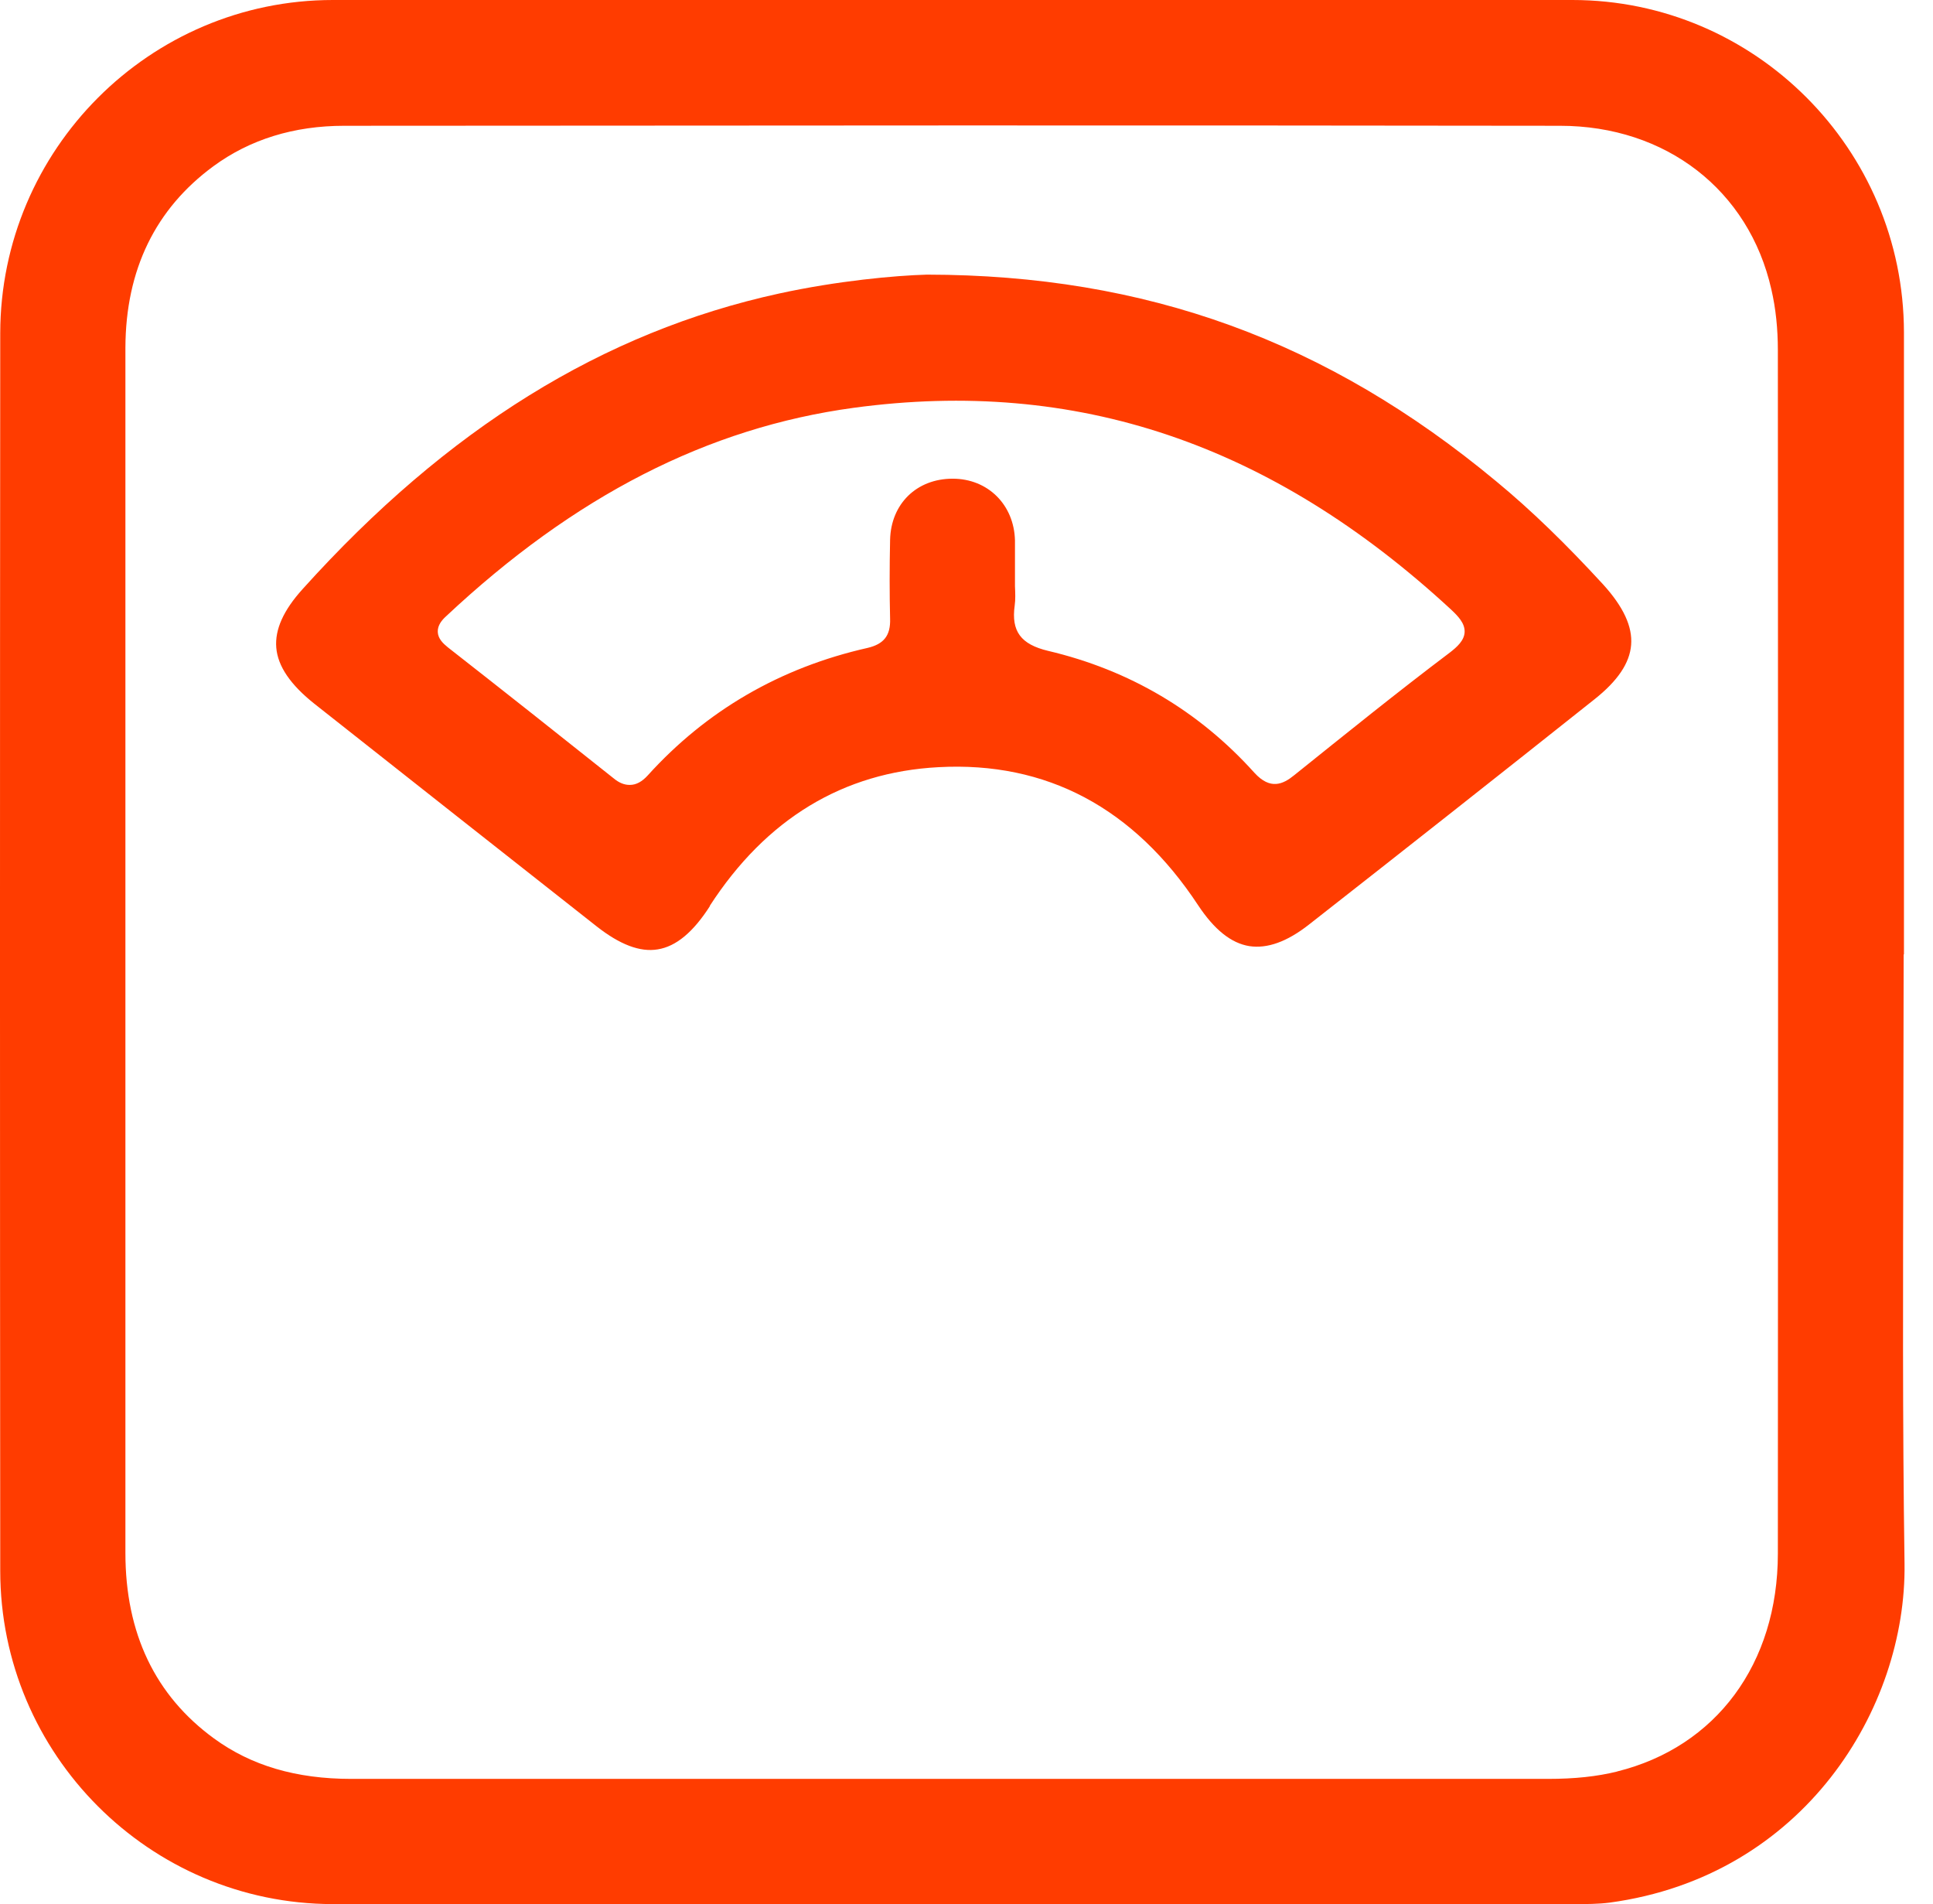 <svg width="66" height="65" viewBox="0 0 66 65" fill="none" xmlns="http://www.w3.org/2000/svg">
<path d="M65.008 32.581V25.958C65.008 21.089 65.008 16.21 65.008 11.341C64.998 5.091 59.917 0 53.687 0C46.772 0 39.866 0 32.951 0C26.036 0 18.556 0 11.368 0C5.108 0 0.018 5.111 0.008 11.371C-0.003 25.454 -0.003 39.536 0.008 53.619C0.008 59.889 5.108 64.99 11.358 65C22.064 65 32.76 65 43.465 65H53.758C54.161 65 54.564 65 54.957 64.95C61.59 64.052 65.098 58.316 65.028 53.377C64.957 48.528 64.977 43.609 64.987 38.841C64.987 36.754 64.998 34.667 64.998 32.581H65.008ZM55.219 60.474C54.524 60.645 53.768 60.726 52.85 60.726H26.903C21.933 60.726 16.963 60.726 11.993 60.726C10.108 60.726 8.576 60.272 7.306 59.345C5.3 57.883 4.282 55.756 4.282 53.014C4.282 45.464 4.282 37.913 4.282 30.363V19.607C4.282 17.026 4.282 14.446 4.282 11.865C4.292 9.204 5.31 7.127 7.286 5.675C8.536 4.758 10.038 4.294 11.752 4.294C25.723 4.284 39.423 4.274 53.264 4.294C56.883 4.294 59.715 6.492 60.481 9.879C60.633 10.534 60.703 11.23 60.703 11.956C60.713 25.645 60.713 39.345 60.703 53.034C60.703 56.794 58.596 59.637 55.209 60.474H55.219Z" fill="#FF3C00"/>
<path d="M24.232 30.927C26.157 27.954 28.788 26.361 32.044 26.189C35.734 25.988 38.718 27.581 40.905 30.897C41.459 31.734 42.034 32.198 42.659 32.298C43.264 32.389 43.939 32.157 44.706 31.552C47.962 29.002 51.208 26.442 54.443 23.871C55.23 23.246 55.643 22.641 55.693 22.016C55.744 21.391 55.431 20.716 54.736 19.95C53.476 18.579 52.286 17.419 51.087 16.431C45.31 11.633 39.131 9.385 31.651 9.375C30.562 9.405 28.587 9.587 26.601 10.02C20.593 11.331 15.27 14.627 10.331 20.111C9.675 20.837 9.383 21.492 9.433 22.107C9.484 22.742 9.917 23.377 10.744 24.032C13.949 26.562 17.155 29.093 20.371 31.623C21.167 32.248 21.853 32.51 22.457 32.409C23.082 32.309 23.667 31.825 24.242 30.927H24.232ZM21.49 26.794C21.318 26.794 21.137 26.724 20.956 26.573C19.07 25.071 17.185 23.579 15.29 22.097C15.129 21.966 14.957 21.804 14.947 21.573C14.937 21.341 15.099 21.159 15.22 21.048C19.615 16.925 24.171 14.597 29.151 13.921C36.742 12.893 43.415 15.141 49.554 20.817C49.776 21.028 50.018 21.27 50.008 21.573C49.998 21.865 49.746 22.087 49.514 22.268C47.709 23.629 45.925 25.071 44.191 26.462C43.808 26.774 43.375 26.976 42.831 26.381C40.935 24.274 38.566 22.873 35.784 22.218C34.857 21.996 34.524 21.552 34.645 20.675C34.675 20.464 34.665 20.242 34.655 20.01C34.655 19.899 34.655 19.788 34.655 19.688V19.244C34.655 18.982 34.655 18.71 34.655 18.448C34.625 17.228 33.728 16.341 32.528 16.341C31.298 16.341 30.421 17.198 30.391 18.427C30.371 19.385 30.371 20.262 30.391 21.119C30.411 21.694 30.179 21.986 29.625 22.117C26.631 22.792 24.111 24.264 22.115 26.472C21.923 26.683 21.722 26.794 21.51 26.794H21.49Z" fill="#FF3C00"/>
</svg>
